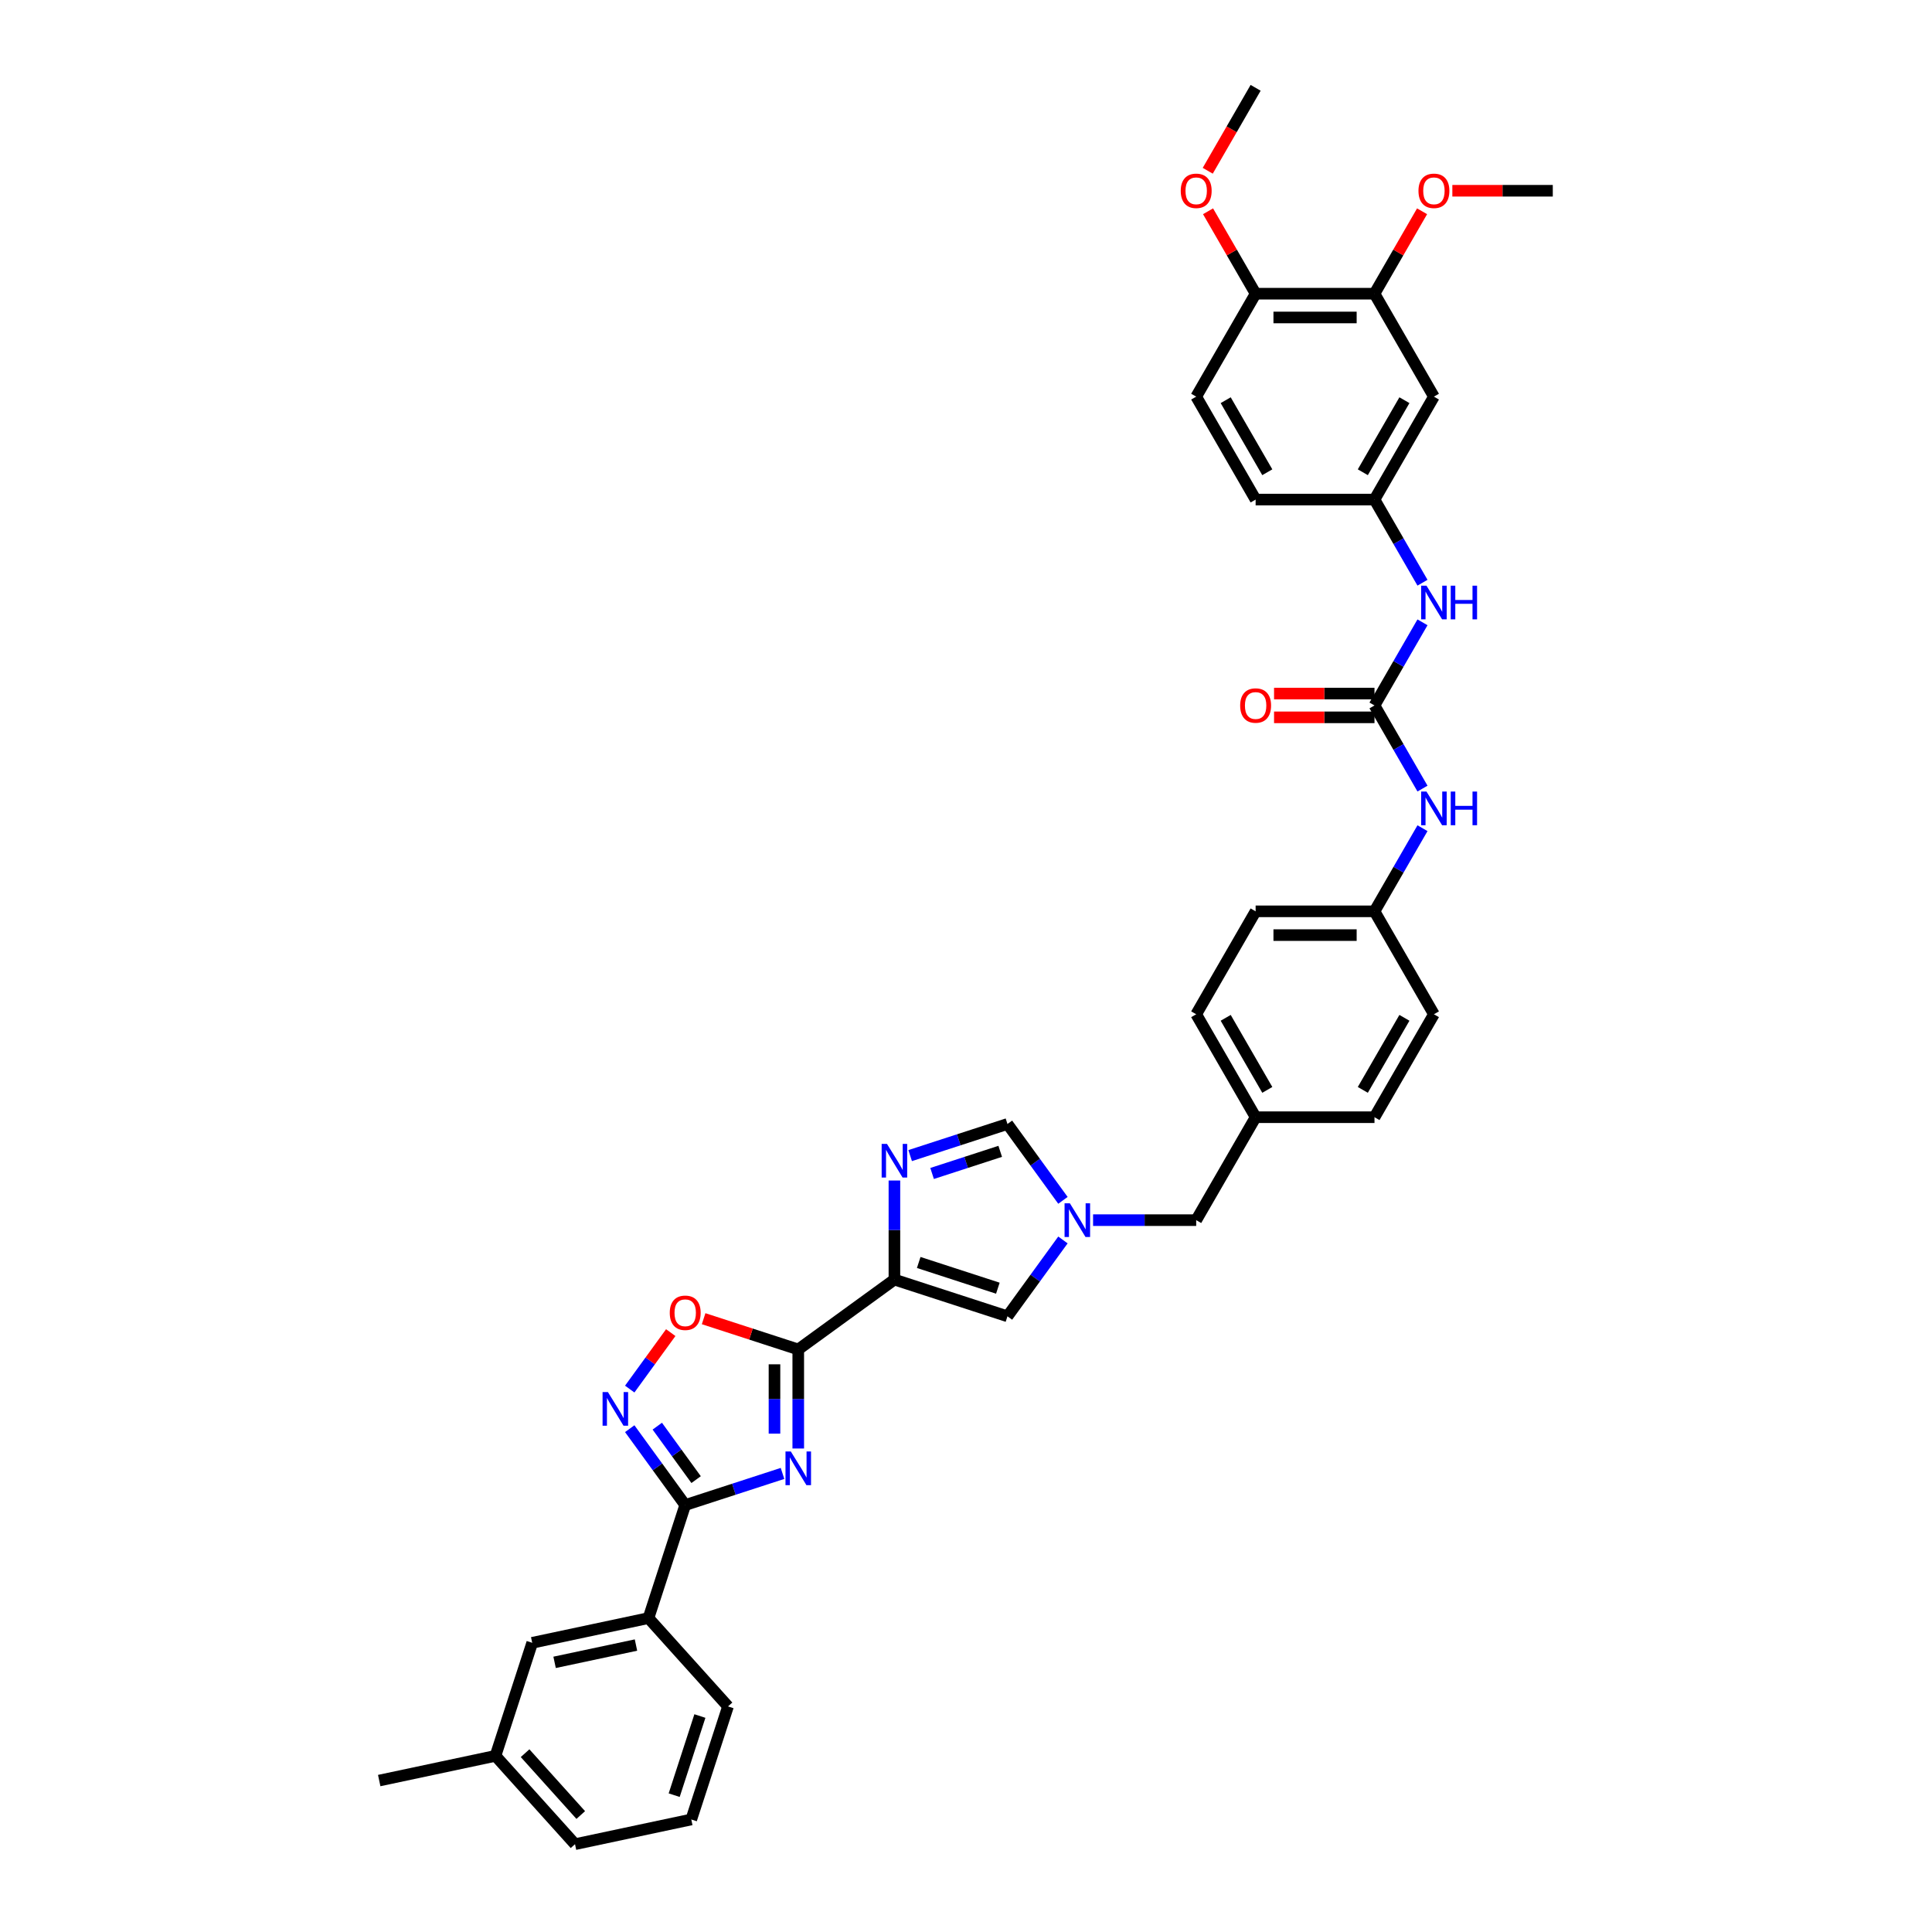 <?xml version='1.0' encoding='iso-8859-1'?>
<svg version='1.1' baseProfile='full'
              xmlns='http://www.w3.org/2000/svg'
                      xmlns:rdkit='http://www.rdkit.org/xml'
                      xmlns:xlink='http://www.w3.org/1999/xlink'
                  xml:space='preserve'
width='1000px' height='1000px' viewBox='0 0 1000 1000'>
<!-- END OF HEADER -->
<rect style='opacity:1.0;fill:#FFFFFF;stroke:none' width='1000' height='1000' x='0' y='0'> </rect>
<path class='bond-0' d='M 413.175,749.746 L 413.175,724.109' style='fill:none;fill-rule:evenodd;stroke:#0000FF;stroke-width:6px;stroke-linecap:butt;stroke-linejoin:miter;stroke-opacity:1' />
<path class='bond-0' d='M 413.175,724.109 L 413.175,698.472' style='fill:none;fill-rule:evenodd;stroke:#000000;stroke-width:6px;stroke-linecap:butt;stroke-linejoin:miter;stroke-opacity:1' />
<path class='bond-0' d='M 400.871,742.055 L 400.871,724.109' style='fill:none;fill-rule:evenodd;stroke:#0000FF;stroke-width:6px;stroke-linecap:butt;stroke-linejoin:miter;stroke-opacity:1' />
<path class='bond-0' d='M 400.871,724.109 L 400.871,706.163' style='fill:none;fill-rule:evenodd;stroke:#000000;stroke-width:6px;stroke-linecap:butt;stroke-linejoin:miter;stroke-opacity:1' />
<path class='bond-2' d='M 405.03,762.642 L 379.846,770.825' style='fill:none;fill-rule:evenodd;stroke:#0000FF;stroke-width:6px;stroke-linecap:butt;stroke-linejoin:miter;stroke-opacity:1' />
<path class='bond-2' d='M 379.846,770.825 L 354.663,779.008' style='fill:none;fill-rule:evenodd;stroke:#000000;stroke-width:6px;stroke-linecap:butt;stroke-linejoin:miter;stroke-opacity:1' />
<path class='bond-1' d='M 413.175,698.472 L 462.949,662.309' style='fill:none;fill-rule:evenodd;stroke:#000000;stroke-width:6px;stroke-linecap:butt;stroke-linejoin:miter;stroke-opacity:1' />
<path class='bond-5' d='M 413.175,698.472 L 388.687,690.515' style='fill:none;fill-rule:evenodd;stroke:#000000;stroke-width:6px;stroke-linecap:butt;stroke-linejoin:miter;stroke-opacity:1' />
<path class='bond-5' d='M 388.687,690.515 L 364.199,682.559' style='fill:none;fill-rule:evenodd;stroke:#FF0000;stroke-width:6px;stroke-linecap:butt;stroke-linejoin:miter;stroke-opacity:1' />
<path class='bond-3' d='M 462.949,662.309 L 462.949,636.672' style='fill:none;fill-rule:evenodd;stroke:#000000;stroke-width:6px;stroke-linecap:butt;stroke-linejoin:miter;stroke-opacity:1' />
<path class='bond-3' d='M 462.949,636.672 L 462.949,611.035' style='fill:none;fill-rule:evenodd;stroke:#0000FF;stroke-width:6px;stroke-linecap:butt;stroke-linejoin:miter;stroke-opacity:1' />
<path class='bond-7' d='M 462.949,662.309 L 521.462,681.321' style='fill:none;fill-rule:evenodd;stroke:#000000;stroke-width:6px;stroke-linecap:butt;stroke-linejoin:miter;stroke-opacity:1' />
<path class='bond-7' d='M 475.528,653.458 L 516.487,666.767' style='fill:none;fill-rule:evenodd;stroke:#000000;stroke-width:6px;stroke-linecap:butt;stroke-linejoin:miter;stroke-opacity:1' />
<path class='bond-4' d='M 354.663,779.008 L 340.305,759.246' style='fill:none;fill-rule:evenodd;stroke:#000000;stroke-width:6px;stroke-linecap:butt;stroke-linejoin:miter;stroke-opacity:1' />
<path class='bond-4' d='M 340.305,759.246 L 325.947,739.484' style='fill:none;fill-rule:evenodd;stroke:#0000FF;stroke-width:6px;stroke-linecap:butt;stroke-linejoin:miter;stroke-opacity:1' />
<path class='bond-4' d='M 360.31,765.847 L 350.26,752.013' style='fill:none;fill-rule:evenodd;stroke:#000000;stroke-width:6px;stroke-linecap:butt;stroke-linejoin:miter;stroke-opacity:1' />
<path class='bond-4' d='M 350.26,752.013 L 340.209,738.18' style='fill:none;fill-rule:evenodd;stroke:#0000FF;stroke-width:6px;stroke-linecap:butt;stroke-linejoin:miter;stroke-opacity:1' />
<path class='bond-10' d='M 354.663,779.008 L 335.651,837.52' style='fill:none;fill-rule:evenodd;stroke:#000000;stroke-width:6px;stroke-linecap:butt;stroke-linejoin:miter;stroke-opacity:1' />
<path class='bond-9' d='M 471.095,598.139 L 496.278,589.956' style='fill:none;fill-rule:evenodd;stroke:#0000FF;stroke-width:6px;stroke-linecap:butt;stroke-linejoin:miter;stroke-opacity:1' />
<path class='bond-9' d='M 496.278,589.956 L 521.462,581.774' style='fill:none;fill-rule:evenodd;stroke:#000000;stroke-width:6px;stroke-linecap:butt;stroke-linejoin:miter;stroke-opacity:1' />
<path class='bond-9' d='M 482.452,607.386 L 500.081,601.659' style='fill:none;fill-rule:evenodd;stroke:#0000FF;stroke-width:6px;stroke-linecap:butt;stroke-linejoin:miter;stroke-opacity:1' />
<path class='bond-9' d='M 500.081,601.659 L 517.709,595.931' style='fill:none;fill-rule:evenodd;stroke:#000000;stroke-width:6px;stroke-linecap:butt;stroke-linejoin:miter;stroke-opacity:1' />
<path class='bond-37' d='M 325.947,718.984 L 336.562,704.373' style='fill:none;fill-rule:evenodd;stroke:#0000FF;stroke-width:6px;stroke-linecap:butt;stroke-linejoin:miter;stroke-opacity:1' />
<path class='bond-37' d='M 336.562,704.373 L 347.178,689.762' style='fill:none;fill-rule:evenodd;stroke:#FF0000;stroke-width:6px;stroke-linecap:butt;stroke-linejoin:miter;stroke-opacity:1' />
<path class='bond-6' d='M 550.178,641.797 L 535.82,661.559' style='fill:none;fill-rule:evenodd;stroke:#0000FF;stroke-width:6px;stroke-linecap:butt;stroke-linejoin:miter;stroke-opacity:1' />
<path class='bond-6' d='M 535.82,661.559 L 521.462,681.321' style='fill:none;fill-rule:evenodd;stroke:#000000;stroke-width:6px;stroke-linecap:butt;stroke-linejoin:miter;stroke-opacity:1' />
<path class='bond-19' d='M 565.77,631.547 L 592.459,631.547' style='fill:none;fill-rule:evenodd;stroke:#0000FF;stroke-width:6px;stroke-linecap:butt;stroke-linejoin:miter;stroke-opacity:1' />
<path class='bond-19' d='M 592.459,631.547 L 619.148,631.547' style='fill:none;fill-rule:evenodd;stroke:#000000;stroke-width:6px;stroke-linecap:butt;stroke-linejoin:miter;stroke-opacity:1' />
<path class='bond-38' d='M 550.178,621.297 L 535.82,601.535' style='fill:none;fill-rule:evenodd;stroke:#0000FF;stroke-width:6px;stroke-linecap:butt;stroke-linejoin:miter;stroke-opacity:1' />
<path class='bond-38' d='M 535.82,601.535 L 521.462,581.774' style='fill:none;fill-rule:evenodd;stroke:#000000;stroke-width:6px;stroke-linecap:butt;stroke-linejoin:miter;stroke-opacity:1' />
<path class='bond-8' d='M 711.434,365.142 L 723.856,386.657' style='fill:none;fill-rule:evenodd;stroke:#000000;stroke-width:6px;stroke-linecap:butt;stroke-linejoin:miter;stroke-opacity:1' />
<path class='bond-8' d='M 723.856,386.657 L 736.278,408.173' style='fill:none;fill-rule:evenodd;stroke:#0000FF;stroke-width:6px;stroke-linecap:butt;stroke-linejoin:miter;stroke-opacity:1' />
<path class='bond-11' d='M 711.434,365.142 L 723.856,343.626' style='fill:none;fill-rule:evenodd;stroke:#000000;stroke-width:6px;stroke-linecap:butt;stroke-linejoin:miter;stroke-opacity:1' />
<path class='bond-11' d='M 723.856,343.626 L 736.278,322.11' style='fill:none;fill-rule:evenodd;stroke:#0000FF;stroke-width:6px;stroke-linecap:butt;stroke-linejoin:miter;stroke-opacity:1' />
<path class='bond-16' d='M 711.434,358.989 L 685.44,358.989' style='fill:none;fill-rule:evenodd;stroke:#000000;stroke-width:6px;stroke-linecap:butt;stroke-linejoin:miter;stroke-opacity:1' />
<path class='bond-16' d='M 685.44,358.989 L 659.446,358.989' style='fill:none;fill-rule:evenodd;stroke:#FF0000;stroke-width:6px;stroke-linecap:butt;stroke-linejoin:miter;stroke-opacity:1' />
<path class='bond-16' d='M 711.434,371.294 L 685.44,371.294' style='fill:none;fill-rule:evenodd;stroke:#000000;stroke-width:6px;stroke-linecap:butt;stroke-linejoin:miter;stroke-opacity:1' />
<path class='bond-16' d='M 685.44,371.294 L 659.446,371.294' style='fill:none;fill-rule:evenodd;stroke:#FF0000;stroke-width:6px;stroke-linecap:butt;stroke-linejoin:miter;stroke-opacity:1' />
<path class='bond-18' d='M 335.651,837.52 L 275.472,850.312' style='fill:none;fill-rule:evenodd;stroke:#000000;stroke-width:6px;stroke-linecap:butt;stroke-linejoin:miter;stroke-opacity:1' />
<path class='bond-18' d='M 329.182,851.475 L 287.057,860.429' style='fill:none;fill-rule:evenodd;stroke:#000000;stroke-width:6px;stroke-linecap:butt;stroke-linejoin:miter;stroke-opacity:1' />
<path class='bond-31' d='M 335.651,837.52 L 376.818,883.241' style='fill:none;fill-rule:evenodd;stroke:#000000;stroke-width:6px;stroke-linecap:butt;stroke-linejoin:miter;stroke-opacity:1' />
<path class='bond-15' d='M 736.278,301.61 L 723.856,280.095' style='fill:none;fill-rule:evenodd;stroke:#0000FF;stroke-width:6px;stroke-linecap:butt;stroke-linejoin:miter;stroke-opacity:1' />
<path class='bond-15' d='M 723.856,280.095 L 711.434,258.579' style='fill:none;fill-rule:evenodd;stroke:#000000;stroke-width:6px;stroke-linecap:butt;stroke-linejoin:miter;stroke-opacity:1' />
<path class='bond-12' d='M 742.196,205.298 L 711.434,258.579' style='fill:none;fill-rule:evenodd;stroke:#000000;stroke-width:6px;stroke-linecap:butt;stroke-linejoin:miter;stroke-opacity:1' />
<path class='bond-12' d='M 726.925,207.138 L 705.392,244.435' style='fill:none;fill-rule:evenodd;stroke:#000000;stroke-width:6px;stroke-linecap:butt;stroke-linejoin:miter;stroke-opacity:1' />
<path class='bond-13' d='M 742.196,205.298 L 711.434,152.017' style='fill:none;fill-rule:evenodd;stroke:#000000;stroke-width:6px;stroke-linecap:butt;stroke-linejoin:miter;stroke-opacity:1' />
<path class='bond-25' d='M 711.434,152.017 L 723.75,130.686' style='fill:none;fill-rule:evenodd;stroke:#000000;stroke-width:6px;stroke-linecap:butt;stroke-linejoin:miter;stroke-opacity:1' />
<path class='bond-25' d='M 723.75,130.686 L 736.065,109.355' style='fill:none;fill-rule:evenodd;stroke:#FF0000;stroke-width:6px;stroke-linecap:butt;stroke-linejoin:miter;stroke-opacity:1' />
<path class='bond-41' d='M 711.434,152.017 L 649.91,152.017' style='fill:none;fill-rule:evenodd;stroke:#000000;stroke-width:6px;stroke-linecap:butt;stroke-linejoin:miter;stroke-opacity:1' />
<path class='bond-41' d='M 702.205,164.322 L 659.139,164.322' style='fill:none;fill-rule:evenodd;stroke:#000000;stroke-width:6px;stroke-linecap:butt;stroke-linejoin:miter;stroke-opacity:1' />
<path class='bond-14' d='M 736.278,428.673 L 723.856,450.188' style='fill:none;fill-rule:evenodd;stroke:#0000FF;stroke-width:6px;stroke-linecap:butt;stroke-linejoin:miter;stroke-opacity:1' />
<path class='bond-14' d='M 723.856,450.188 L 711.434,471.704' style='fill:none;fill-rule:evenodd;stroke:#000000;stroke-width:6px;stroke-linecap:butt;stroke-linejoin:miter;stroke-opacity:1' />
<path class='bond-23' d='M 711.434,258.579 L 649.91,258.579' style='fill:none;fill-rule:evenodd;stroke:#000000;stroke-width:6px;stroke-linecap:butt;stroke-linejoin:miter;stroke-opacity:1' />
<path class='bond-17' d='M 649.91,152.017 L 619.148,205.298' style='fill:none;fill-rule:evenodd;stroke:#000000;stroke-width:6px;stroke-linecap:butt;stroke-linejoin:miter;stroke-opacity:1' />
<path class='bond-28' d='M 649.91,152.017 L 637.595,130.686' style='fill:none;fill-rule:evenodd;stroke:#000000;stroke-width:6px;stroke-linecap:butt;stroke-linejoin:miter;stroke-opacity:1' />
<path class='bond-28' d='M 637.595,130.686 L 625.279,109.355' style='fill:none;fill-rule:evenodd;stroke:#FF0000;stroke-width:6px;stroke-linecap:butt;stroke-linejoin:miter;stroke-opacity:1' />
<path class='bond-24' d='M 275.472,850.312 L 256.46,908.824' style='fill:none;fill-rule:evenodd;stroke:#000000;stroke-width:6px;stroke-linecap:butt;stroke-linejoin:miter;stroke-opacity:1' />
<path class='bond-22' d='M 619.148,631.547 L 649.91,578.266' style='fill:none;fill-rule:evenodd;stroke:#000000;stroke-width:6px;stroke-linecap:butt;stroke-linejoin:miter;stroke-opacity:1' />
<path class='bond-20' d='M 619.148,205.298 L 649.91,258.579' style='fill:none;fill-rule:evenodd;stroke:#000000;stroke-width:6px;stroke-linecap:butt;stroke-linejoin:miter;stroke-opacity:1' />
<path class='bond-20' d='M 634.419,207.138 L 655.952,244.435' style='fill:none;fill-rule:evenodd;stroke:#000000;stroke-width:6px;stroke-linecap:butt;stroke-linejoin:miter;stroke-opacity:1' />
<path class='bond-21' d='M 711.434,471.704 L 649.91,471.704' style='fill:none;fill-rule:evenodd;stroke:#000000;stroke-width:6px;stroke-linecap:butt;stroke-linejoin:miter;stroke-opacity:1' />
<path class='bond-21' d='M 702.205,484.009 L 659.139,484.009' style='fill:none;fill-rule:evenodd;stroke:#000000;stroke-width:6px;stroke-linecap:butt;stroke-linejoin:miter;stroke-opacity:1' />
<path class='bond-40' d='M 711.434,471.704 L 742.196,524.985' style='fill:none;fill-rule:evenodd;stroke:#000000;stroke-width:6px;stroke-linecap:butt;stroke-linejoin:miter;stroke-opacity:1' />
<path class='bond-29' d='M 649.91,578.266 L 711.434,578.266' style='fill:none;fill-rule:evenodd;stroke:#000000;stroke-width:6px;stroke-linecap:butt;stroke-linejoin:miter;stroke-opacity:1' />
<path class='bond-30' d='M 649.91,578.266 L 619.148,524.985' style='fill:none;fill-rule:evenodd;stroke:#000000;stroke-width:6px;stroke-linecap:butt;stroke-linejoin:miter;stroke-opacity:1' />
<path class='bond-30' d='M 655.952,564.122 L 634.419,526.825' style='fill:none;fill-rule:evenodd;stroke:#000000;stroke-width:6px;stroke-linecap:butt;stroke-linejoin:miter;stroke-opacity:1' />
<path class='bond-34' d='M 256.46,908.824 L 196.28,921.616' style='fill:none;fill-rule:evenodd;stroke:#000000;stroke-width:6px;stroke-linecap:butt;stroke-linejoin:miter;stroke-opacity:1' />
<path class='bond-39' d='M 256.46,908.824 L 297.627,954.545' style='fill:none;fill-rule:evenodd;stroke:#000000;stroke-width:6px;stroke-linecap:butt;stroke-linejoin:miter;stroke-opacity:1' />
<path class='bond-39' d='M 271.779,907.449 L 300.596,939.454' style='fill:none;fill-rule:evenodd;stroke:#000000;stroke-width:6px;stroke-linecap:butt;stroke-linejoin:miter;stroke-opacity:1' />
<path class='bond-35' d='M 751.732,98.736 L 777.726,98.736' style='fill:none;fill-rule:evenodd;stroke:#FF0000;stroke-width:6px;stroke-linecap:butt;stroke-linejoin:miter;stroke-opacity:1' />
<path class='bond-35' d='M 777.726,98.736 L 803.72,98.736' style='fill:none;fill-rule:evenodd;stroke:#000000;stroke-width:6px;stroke-linecap:butt;stroke-linejoin:miter;stroke-opacity:1' />
<path class='bond-26' d='M 649.91,471.704 L 619.148,524.985' style='fill:none;fill-rule:evenodd;stroke:#000000;stroke-width:6px;stroke-linecap:butt;stroke-linejoin:miter;stroke-opacity:1' />
<path class='bond-27' d='M 742.196,524.985 L 711.434,578.266' style='fill:none;fill-rule:evenodd;stroke:#000000;stroke-width:6px;stroke-linecap:butt;stroke-linejoin:miter;stroke-opacity:1' />
<path class='bond-27' d='M 726.925,526.825 L 705.392,564.122' style='fill:none;fill-rule:evenodd;stroke:#000000;stroke-width:6px;stroke-linecap:butt;stroke-linejoin:miter;stroke-opacity:1' />
<path class='bond-36' d='M 625.123,88.387 L 637.517,66.921' style='fill:none;fill-rule:evenodd;stroke:#FF0000;stroke-width:6px;stroke-linecap:butt;stroke-linejoin:miter;stroke-opacity:1' />
<path class='bond-36' d='M 637.517,66.921 L 649.91,45.455' style='fill:none;fill-rule:evenodd;stroke:#000000;stroke-width:6px;stroke-linecap:butt;stroke-linejoin:miter;stroke-opacity:1' />
<path class='bond-32' d='M 376.818,883.241 L 357.806,941.754' style='fill:none;fill-rule:evenodd;stroke:#000000;stroke-width:6px;stroke-linecap:butt;stroke-linejoin:miter;stroke-opacity:1' />
<path class='bond-32' d='M 362.264,888.216 L 348.956,929.175' style='fill:none;fill-rule:evenodd;stroke:#000000;stroke-width:6px;stroke-linecap:butt;stroke-linejoin:miter;stroke-opacity:1' />
<path class='bond-33' d='M 357.806,941.754 L 297.627,954.545' style='fill:none;fill-rule:evenodd;stroke:#000000;stroke-width:6px;stroke-linecap:butt;stroke-linejoin:miter;stroke-opacity:1' />
<path  class='atom-0' d='M 409.324 751.284
L 415.033 760.513
Q 415.599 761.423, 416.51 763.072
Q 417.421 764.721, 417.47 764.819
L 417.47 751.284
L 419.783 751.284
L 419.783 768.708
L 417.396 768.708
L 411.268 758.618
Q 410.554 757.436, 409.792 756.083
Q 409.053 754.729, 408.832 754.311
L 408.832 768.708
L 406.568 768.708
L 406.568 751.284
L 409.324 751.284
' fill='#0000FF'/>
<path  class='atom-4' d='M 459.098 592.074
L 464.807 601.302
Q 465.373 602.213, 466.284 603.862
Q 467.194 605.51, 467.244 605.609
L 467.244 592.074
L 469.557 592.074
L 469.557 609.497
L 467.17 609.497
L 461.042 599.407
Q 460.328 598.226, 459.565 596.873
Q 458.827 595.519, 458.606 595.101
L 458.606 609.497
L 456.342 609.497
L 456.342 592.074
L 459.098 592.074
' fill='#0000FF'/>
<path  class='atom-5' d='M 314.649 720.522
L 320.358 729.751
Q 320.924 730.661, 321.835 732.31
Q 322.745 733.959, 322.794 734.057
L 322.794 720.522
L 325.108 720.522
L 325.108 737.946
L 322.721 737.946
L 316.593 727.856
Q 315.879 726.674, 315.116 725.321
Q 314.378 723.967, 314.156 723.549
L 314.156 737.946
L 311.892 737.946
L 311.892 720.522
L 314.649 720.522
' fill='#0000FF'/>
<path  class='atom-6' d='M 346.665 679.509
Q 346.665 675.326, 348.732 672.988
Q 350.799 670.65, 354.663 670.65
Q 358.526 670.65, 360.594 672.988
Q 362.661 675.326, 362.661 679.509
Q 362.661 683.742, 360.569 686.154
Q 358.477 688.541, 354.663 688.541
Q 350.824 688.541, 348.732 686.154
Q 346.665 683.767, 346.665 679.509
M 354.663 686.572
Q 357.321 686.572, 358.748 684.8
Q 360.2 683.004, 360.2 679.509
Q 360.2 676.089, 358.748 674.366
Q 357.321 672.619, 354.663 672.619
Q 352.005 672.619, 350.553 674.341
Q 349.126 676.064, 349.126 679.509
Q 349.126 683.028, 350.553 684.8
Q 352.005 686.572, 354.663 686.572
' fill='#FF0000'/>
<path  class='atom-7' d='M 553.773 622.836
L 559.483 632.064
Q 560.049 632.975, 560.959 634.624
Q 561.87 636.272, 561.919 636.371
L 561.919 622.836
L 564.232 622.836
L 564.232 640.259
L 561.845 640.259
L 555.717 630.169
Q 555.004 628.988, 554.241 627.634
Q 553.502 626.281, 553.281 625.863
L 553.281 640.259
L 551.017 640.259
L 551.017 622.836
L 553.773 622.836
' fill='#0000FF'/>
<path  class='atom-12' d='M 738.345 303.149
L 744.054 312.377
Q 744.62 313.288, 745.53 314.937
Q 746.441 316.585, 746.49 316.684
L 746.49 303.149
L 748.804 303.149
L 748.804 320.572
L 746.416 320.572
L 740.289 310.482
Q 739.575 309.301, 738.812 307.947
Q 738.074 306.594, 737.852 306.176
L 737.852 320.572
L 735.588 320.572
L 735.588 303.149
L 738.345 303.149
' fill='#0000FF'/>
<path  class='atom-12' d='M 750.895 303.149
L 753.258 303.149
L 753.258 310.556
L 762.167 310.556
L 762.167 303.149
L 764.529 303.149
L 764.529 320.572
L 762.167 320.572
L 762.167 312.525
L 753.258 312.525
L 753.258 320.572
L 750.895 320.572
L 750.895 303.149
' fill='#0000FF'/>
<path  class='atom-15' d='M 738.345 409.711
L 744.054 418.939
Q 744.62 419.85, 745.53 421.499
Q 746.441 423.148, 746.49 423.246
L 746.49 409.711
L 748.804 409.711
L 748.804 427.134
L 746.416 427.134
L 740.289 417.045
Q 739.575 415.863, 738.812 414.51
Q 738.074 413.156, 737.852 412.738
L 737.852 427.134
L 735.588 427.134
L 735.588 409.711
L 738.345 409.711
' fill='#0000FF'/>
<path  class='atom-15' d='M 750.895 409.711
L 753.258 409.711
L 753.258 417.118
L 762.167 417.118
L 762.167 409.711
L 764.529 409.711
L 764.529 427.134
L 762.167 427.134
L 762.167 419.087
L 753.258 419.087
L 753.258 427.134
L 750.895 427.134
L 750.895 409.711
' fill='#0000FF'/>
<path  class='atom-17' d='M 641.912 365.191
Q 641.912 361.007, 643.979 358.669
Q 646.047 356.331, 649.91 356.331
Q 653.774 356.331, 655.841 358.669
Q 657.908 361.007, 657.908 365.191
Q 657.908 369.424, 655.817 371.835
Q 653.725 374.222, 649.91 374.222
Q 646.071 374.222, 643.979 371.835
Q 641.912 369.448, 641.912 365.191
M 649.91 372.254
Q 652.568 372.254, 653.995 370.482
Q 655.447 368.685, 655.447 365.191
Q 655.447 361.77, 653.995 360.047
Q 652.568 358.3, 649.91 358.3
Q 647.252 358.3, 645.8 360.023
Q 644.373 361.745, 644.373 365.191
Q 644.373 368.71, 645.8 370.482
Q 647.252 372.254, 649.91 372.254
' fill='#FF0000'/>
<path  class='atom-26' d='M 734.198 98.785
Q 734.198 94.601, 736.265 92.263
Q 738.332 89.925, 742.196 89.925
Q 746.06 89.925, 748.127 92.263
Q 750.194 94.601, 750.194 98.785
Q 750.194 103.018, 748.102 105.429
Q 746.01 107.817, 742.196 107.817
Q 738.357 107.817, 736.265 105.429
Q 734.198 103.042, 734.198 98.785
M 742.196 105.848
Q 744.854 105.848, 746.281 104.076
Q 747.733 102.279, 747.733 98.785
Q 747.733 95.364, 746.281 93.641
Q 744.854 91.894, 742.196 91.894
Q 739.538 91.894, 738.086 93.617
Q 736.659 95.34, 736.659 98.785
Q 736.659 102.304, 738.086 104.076
Q 739.538 105.848, 742.196 105.848
' fill='#FF0000'/>
<path  class='atom-29' d='M 611.15 98.785
Q 611.15 94.601, 613.217 92.263
Q 615.285 89.925, 619.148 89.925
Q 623.012 89.925, 625.079 92.263
Q 627.146 94.601, 627.146 98.785
Q 627.146 103.018, 625.055 105.429
Q 622.963 107.817, 619.148 107.817
Q 615.309 107.817, 613.217 105.429
Q 611.15 103.042, 611.15 98.785
M 619.148 105.848
Q 621.806 105.848, 623.234 104.076
Q 624.685 102.279, 624.685 98.785
Q 624.685 95.364, 623.234 93.641
Q 621.806 91.894, 619.148 91.894
Q 616.491 91.894, 615.039 93.617
Q 613.611 95.34, 613.611 98.785
Q 613.611 102.304, 615.039 104.076
Q 616.491 105.848, 619.148 105.848
' fill='#FF0000'/>
</svg>

